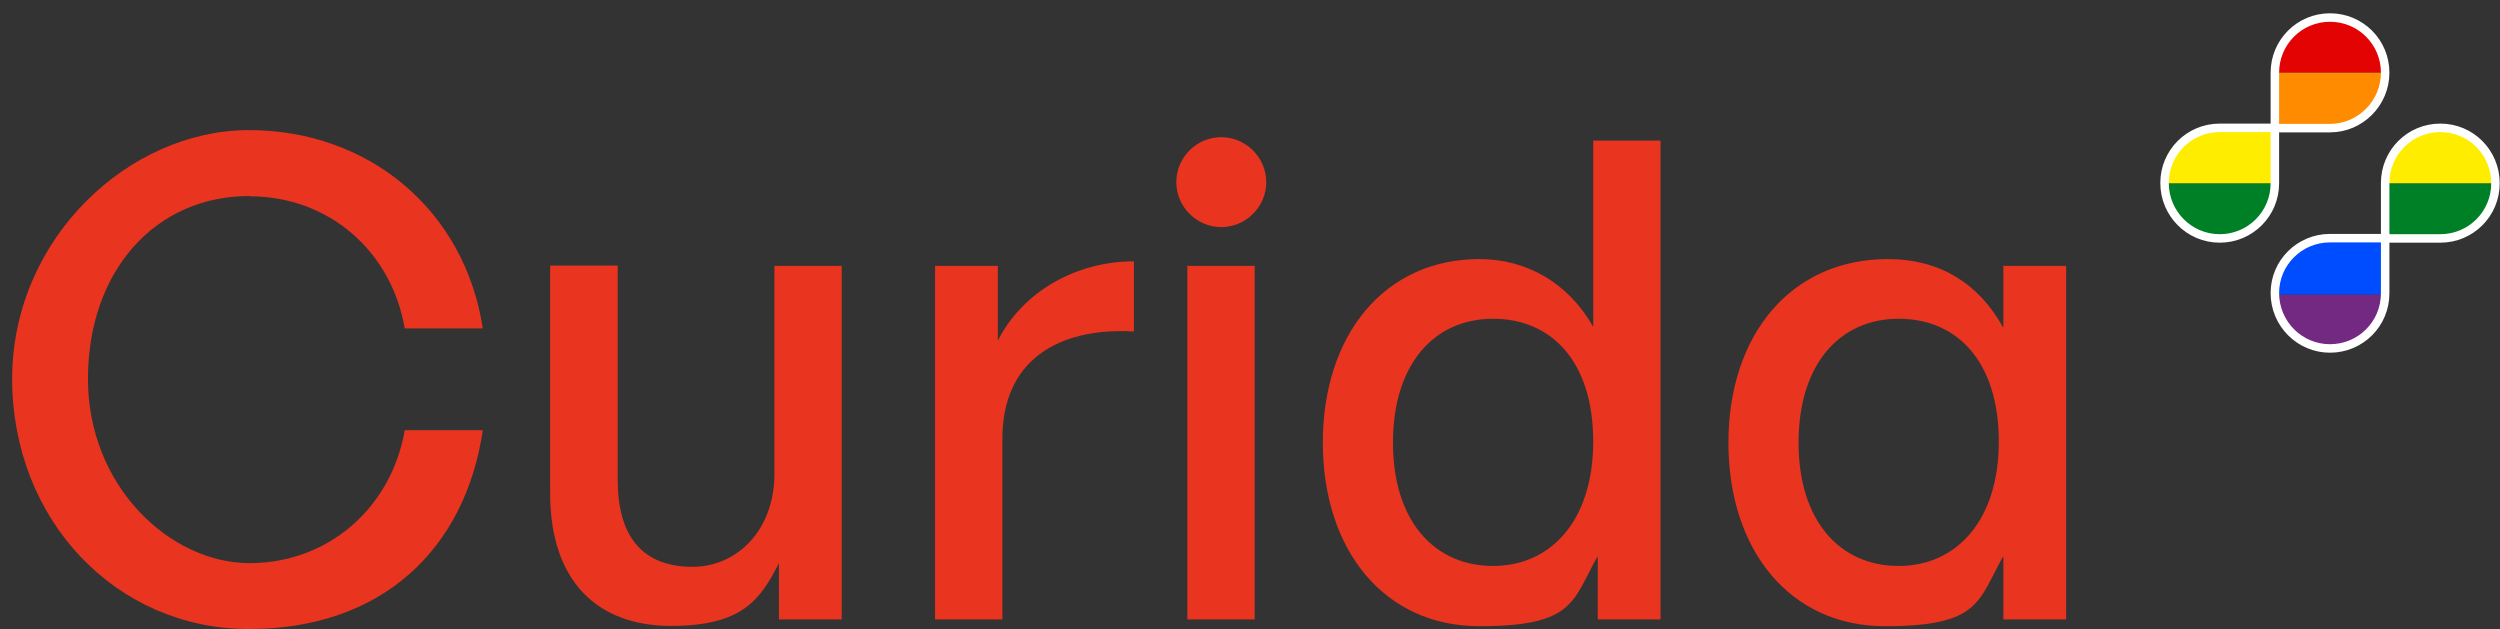 <svg xmlns="http://www.w3.org/2000/svg" xmlns:xlink="http://www.w3.org/1999/xlink" id="Layer_1" viewBox="0 0 883.9 222.4"><rect x="0" y="0" width="883.9" height="222.4" fill="#333333" stroke="none"/><defs><style>      .st0, .st1 {        fill: none;      }      .st2 {        fill: #004cff;      }      .st1 {        stroke: #fff;        stroke-miterlimit: 10;        stroke-width: 3px;      }      .st3 {        fill: #ff8c00;      }      .st4 {        clip-path: url(#clippath-1);      }      .st5 {        fill: #008026;      }      .st6 {        fill: #E93420;      }      .st7 {        fill: #ffed00;      }      .st8 {        fill: #e40303;      }      .st9 {        fill: #732982;      }      .st10 {        clip-path: url(#clippath);      }    </style><clipPath id="clippath"><rect class="st0" x="4.3" y="1.5" width="879.6" height="220.9"></rect></clipPath><clipPath id="clippath-1"><path class="st0" d="M804.3,45.2h-19.5c-10.8,0-19.5,8.7-19.5,19.5s8.7,19.6,19.5,19.6,19.5-8.7,19.5-19.5v-19.6ZM843.3,25.7h0c0-10.8-8.7-19.5-19.5-19.5s-19.5,8.7-19.5,19.5v19.6h19.5c10.7,0,19.5-8.8,19.5-19.6ZM804.3,103.6h0c0,10.8,8.7,19.6,19.5,19.6s19.5-8.7,19.5-19.5v-19.5h-19.5c-10.7,0-19.5,8.6-19.5,19.4ZM862.8,45.2h0c-10.8,0-19.5,8.7-19.5,19.5v19.6h19.5c10.8,0,19.5-8.7,19.5-19.5s-8.6-19.6-19.5-19.6Z"></path></clipPath></defs><g class="st10"><g><g><path class="st6" d="M88.2,69.4c28.1,0,50.2,19.4,54.9,46.7h27.6c-6.4-41.8-40.3-70.1-82.7-70.1S4.3,84.3,4.3,134s36.6,88.4,83.7,88.4,76.5-28.3,82.7-70.3h-27.6c-4.7,27.3-26.9,47-54.9,47s-57.1-27.1-57.1-65.1,23.6-64.7,57.1-64.7h0Z"></path><path class="st6" d="M273.8,167.6c0,19.6-13,32.8-29,32.8s-26.4-8.9-26.4-30.7v-75.8h-23.9v80.4c0,32,17.5,47,42.7,47s31.6-9.2,38.2-22.2v19.9h22.2v-125h-23.8v73.6h0Z"></path><path class="st6" d="M352.8,120.4v-26.4h-22.2v125h23.8v-63.9c0-27.6,19.6-39.4,46.5-37.9v-24.8c-20.4,0-39.3,10.7-48.1,28h0Z"></path><path class="st6" d="M563.2,115.4c-8.7-15.3-23.4-23.8-40.1-23.8-33.7,0-55.4,26.9-55.4,64.9s21.7,64.9,55.4,64.9,32.8-8.9,41.8-24.8v22.4h22.2V49.7h-23.8v65.7h-.1ZM527.9,200.1c-20.7,0-35.4-15.8-35.4-43.6s14.6-43.8,35.4-43.8,35.4,15.3,35.4,43.4-15.1,44-35.4,44Z"></path><path class="st6" d="M708.3,115.9c-8.7-15.8-22.6-24.3-40.8-24.3-34.4,0-56.4,26.9-56.4,64.9s21.7,64.9,55.4,64.9,32.8-8.9,41.8-24.8v22.4h22.2v-125h-22.2v21.9h0ZM671.3,200.1c-20.7,0-35.4-15.8-35.4-43.6s14.6-43.8,35.4-43.8,35.4,15.3,35.4,43.4-15.1,44-35.4,44Z"></path><rect class="st6" x="419.8" y="94" width="23.8" height="125"></rect><path class="st6" d="M431.8,48.5c-8.8,0-15.9,7.2-15.9,15.9s7.2,15.9,15.9,15.9,15.9-7.2,15.9-15.9-7.2-15.9-15.9-15.9Z"></path></g><g><g class="st4"><g><rect class="st8" x="755.2" y="6" width="144.3" height="19.7"></rect><rect class="st3" x="755.2" y="25.7" width="144.3" height="19.7"></rect><rect class="st7" x="755.2" y="45.2" width="144.3" height="19.7"></rect><rect class="st5" x="755.2" y="64.9" width="144.3" height="19.7"></rect><rect class="st2" x="755.2" y="84.5" width="144.3" height="19.7"></rect><rect class="st9" x="755.2" y="104.2" width="144.3" height="19.7"></rect></g></g><path class="st1" d="M804.3,45.2h-19.5c-10.8,0-19.5,8.7-19.5,19.5h0c0,10.8,8.7,19.6,19.5,19.6h0c10.8,0,19.5-8.7,19.5-19.5v-19.6h0ZM843.3,25.7h0c0-10.8-8.7-19.5-19.5-19.5h0c-10.8,0-19.5,8.7-19.5,19.5v19.6h19.5c10.7,0,19.5-8.8,19.5-19.6h0ZM804.3,103.6h0c0,10.8,8.7,19.6,19.5,19.6h0c10.8,0,19.5-8.7,19.5-19.5v-19.5h-19.5c-10.7,0-19.5,8.6-19.5,19.4h0ZM862.8,45.2h0c-10.8,0-19.5,8.7-19.5,19.5v19.6h19.5c10.8,0,19.5-8.7,19.5-19.5h0c0-10.8-8.6-19.6-19.5-19.6h0Z"></path></g></g></g></svg>
